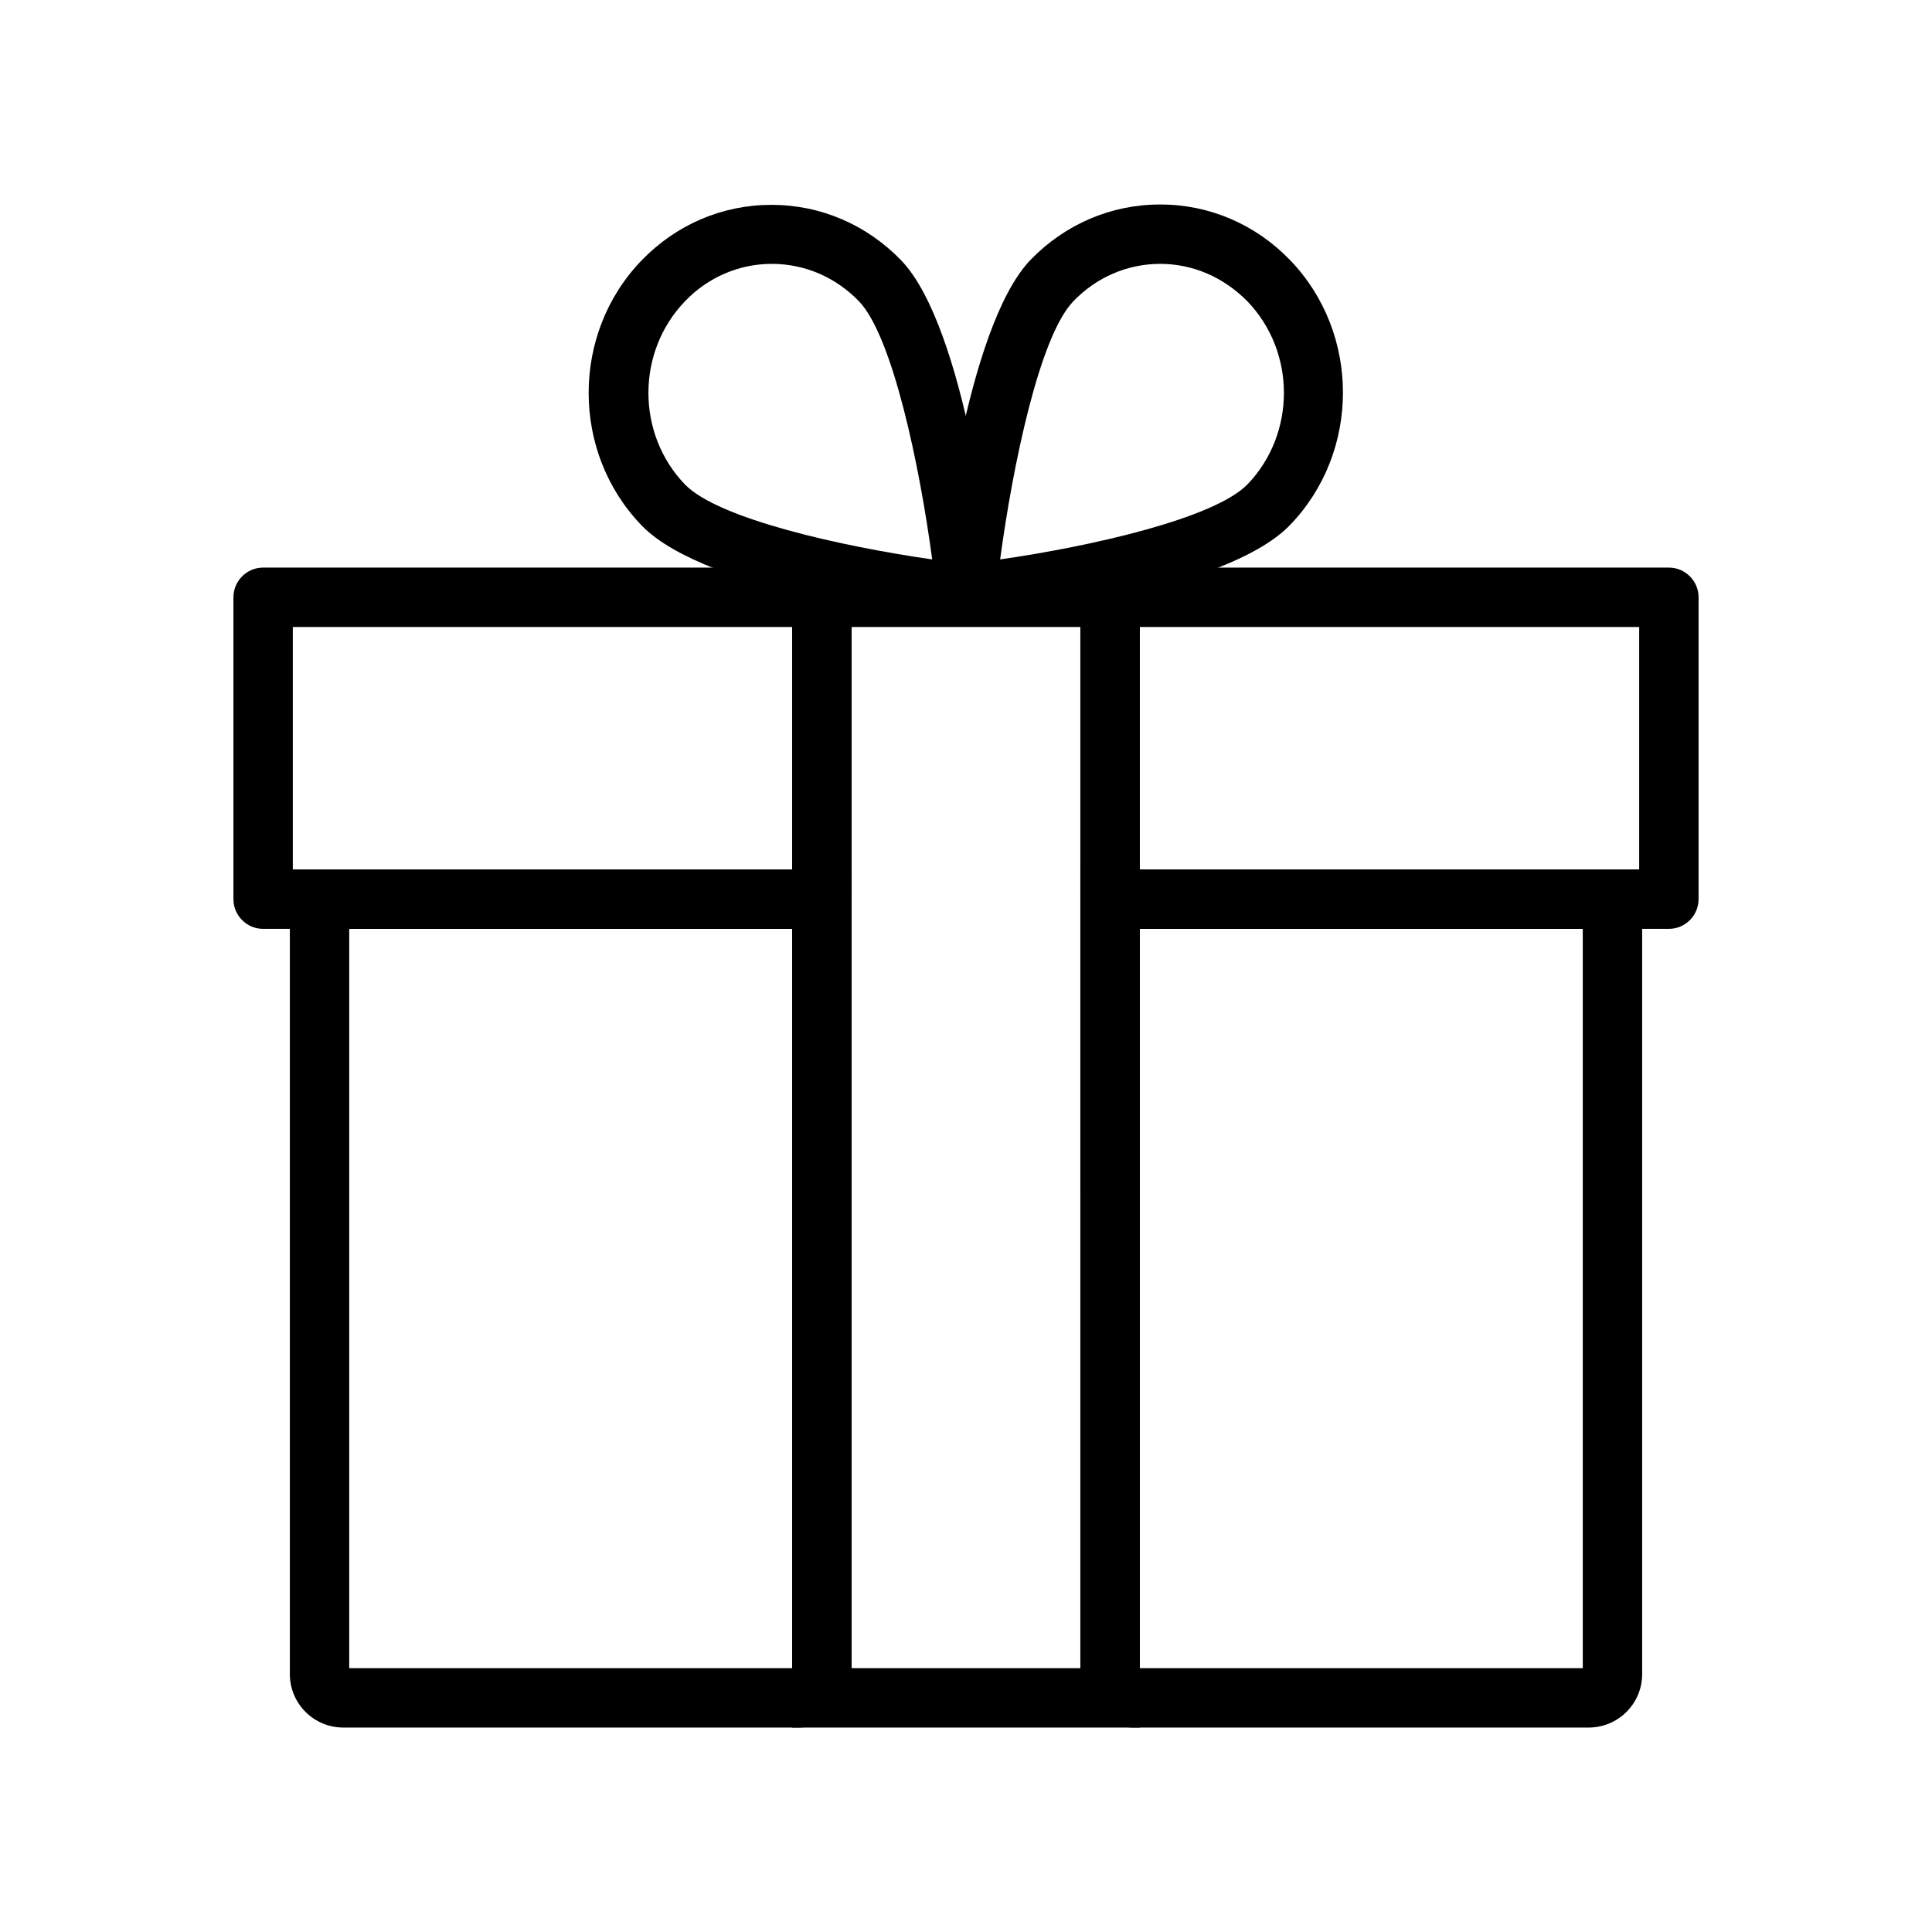 <?xml version="1.0" encoding="UTF-8"?>
<!-- Uploaded to: ICON Repo, www.iconrepo.com, Generator: ICON Repo Mixer Tools -->
<svg fill="#000000" width="800px" height="800px" version="1.1" viewBox="144 144 512 512" xmlns="http://www.w3.org/2000/svg">
 <g>
  <path d="m565.02 601.82h-120.54c-7.773 0-14.168-6.297-14.168-14.168l-0.004-213.23h148.88v213.23c0 7.871-6.394 14.168-14.168 14.168zm-118.96-15.742h117.39v-195.91h-117.39z"/>
  <path d="m355.52 601.82h-120.54c-7.773 0-14.168-6.297-14.168-14.168v-213.23h148.88v213.23c0 7.871-6.297 14.168-14.168 14.168zm-118.97-15.742h117.39v-195.91h-117.39z"/>
  <path d="m586.27 390.16h-148.09c-4.328 0-7.871-3.543-7.871-7.871v-80c0-4.328 3.543-7.871 7.871-7.871h148.09c4.328 0 7.871 3.543 7.871 7.871l-0.004 79.996c0 4.332-3.539 7.875-7.871 7.875zm-140.22-15.746h132.35v-64.254h-132.35z"/>
  <path d="m361.82 390.16h-148.09c-4.328 0-7.871-3.543-7.871-7.871v-80c0-4.328 3.543-7.871 7.871-7.871h148.09c4.328 0 7.871 3.543 7.871 7.871v79.996c0 4.332-3.543 7.875-7.871 7.875zm-140.22-15.746h132.35v-64.254h-132.35z"/>
  <path d="m446.05 601.82h-92.102l-0.004-307.4h92.102zm-76.359-15.742h60.613v-275.91h-60.613z"/>
  <path d="m400 309.18c-2.066 0-4.035-0.789-5.512-2.262-1.672-1.672-2.559-4.035-2.262-6.394 0.688-7.086 7.676-69.766 24.895-87.676 9.152-9.445 21.352-14.66 34.34-14.66 12.988 0 25.191 5.215 34.34 14.66 18.793 19.387 18.793 50.973 0 70.355-17.32 17.91-78.129 25.094-85.02 25.879-0.289 0.098-0.586 0.098-0.781 0.098zm51.461-95.254c-8.66 0-16.926 3.543-23.027 9.938-8.953 9.25-16.039 43.492-19.387 68.387 24.008-3.445 56.68-10.824 65.535-19.875 12.891-13.383 12.891-35.129 0-48.512-6.293-6.394-14.461-9.938-23.121-9.938z"/>
  <path d="m400 309.18h-0.887c-6.887-0.789-67.699-7.969-85.02-25.879-18.793-19.387-18.793-50.973 0-70.355 9.152-9.445 21.352-14.66 34.34-14.66 12.988 0 25.191 5.215 34.34 14.66 17.219 17.809 24.207 80.59 24.895 87.676 0.195 2.363-0.59 4.723-2.262 6.394-1.273 1.375-3.34 2.164-5.406 2.164zm-51.465-95.254c-8.66 0-16.926 3.543-23.027 9.938-12.891 13.383-12.891 35.129 0 48.512 8.855 9.152 41.523 16.434 65.535 19.875-3.344-24.992-10.527-59.137-19.387-68.387-6.195-6.394-14.363-9.938-23.121-9.938z"/>
 </g>
</svg>